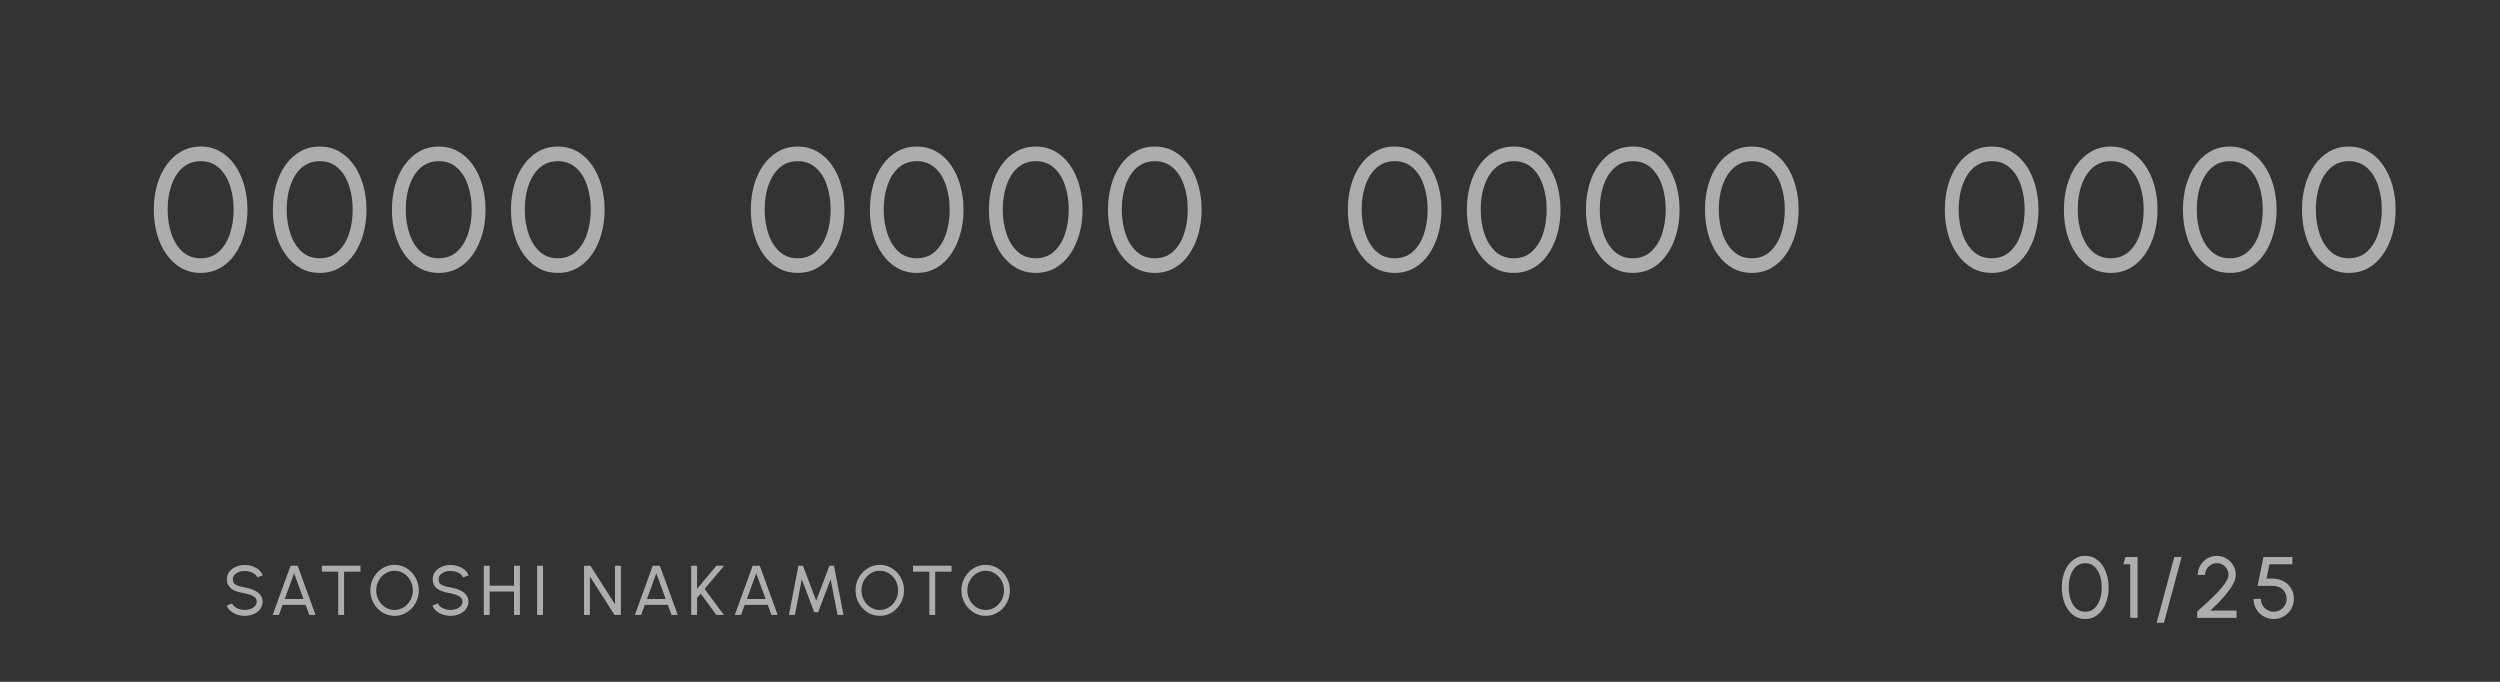 <svg width="352" height="96" viewBox="0 0 352 96" fill="none" xmlns="http://www.w3.org/2000/svg">
<rect x="0" y="0" width="352" height="96" fill="#333333" stroke="none"/>
<path opacity="0.6" d="M34.456 86.711C34.084 86.711 33.725 86.653 33.379 86.537C33.032 86.419 32.729 86.251 32.469 86.033C32.212 85.816 32.029 85.557 31.92 85.257L32.696 84.965C32.762 85.15 32.884 85.311 33.062 85.45C33.243 85.585 33.456 85.69 33.7 85.766C33.944 85.842 34.196 85.88 34.456 85.88C34.753 85.88 35.028 85.832 35.282 85.737C35.539 85.638 35.747 85.501 35.905 85.326C36.063 85.151 36.142 84.947 36.142 84.713C36.142 84.472 36.06 84.276 35.895 84.125C35.73 83.97 35.519 83.848 35.262 83.759C35.005 83.667 34.736 83.596 34.456 83.546C33.978 83.467 33.55 83.355 33.171 83.21C32.795 83.062 32.497 82.856 32.276 82.592C32.058 82.328 31.95 81.981 31.95 81.549C31.95 81.147 32.065 80.796 32.296 80.496C32.53 80.196 32.838 79.963 33.22 79.799C33.603 79.634 34.015 79.551 34.456 79.551C34.822 79.551 35.176 79.609 35.519 79.724C35.865 79.836 36.17 80.001 36.434 80.219C36.698 80.436 36.887 80.702 37.003 81.015L36.217 81.302C36.151 81.114 36.027 80.952 35.846 80.817C35.668 80.679 35.457 80.573 35.213 80.501C34.972 80.425 34.72 80.387 34.456 80.387C34.163 80.384 33.889 80.431 33.636 80.53C33.382 80.629 33.176 80.766 33.017 80.941C32.859 81.115 32.78 81.318 32.78 81.549C32.78 81.826 32.853 82.038 32.998 82.187C33.146 82.332 33.347 82.44 33.601 82.513C33.855 82.585 34.14 82.65 34.456 82.706C34.905 82.781 35.32 82.902 35.702 83.067C36.085 83.228 36.391 83.444 36.622 83.714C36.856 83.985 36.973 84.318 36.973 84.713C36.973 85.115 36.856 85.466 36.622 85.766C36.391 86.066 36.085 86.299 35.702 86.463C35.32 86.628 34.905 86.711 34.456 86.711ZM40.908 79.66H41.912L44.428 86.582H43.548L43.034 85.168H39.786L39.276 86.582H38.392L40.908 79.66ZM40.092 84.337H42.728L41.407 80.723L40.092 84.337ZM50.753 79.66V80.491H48.449V86.582H47.618V80.491H45.319V79.66H50.753ZM55.552 86.711C55.084 86.711 54.644 86.618 54.232 86.434C53.82 86.246 53.458 85.987 53.145 85.657C52.831 85.328 52.586 84.947 52.408 84.515C52.23 84.08 52.141 83.615 52.141 83.121C52.141 82.627 52.23 82.163 52.408 81.732C52.586 81.297 52.831 80.914 53.145 80.585C53.458 80.255 53.82 79.998 54.232 79.813C54.644 79.626 55.084 79.531 55.552 79.531C56.024 79.531 56.465 79.626 56.877 79.813C57.289 79.998 57.652 80.255 57.965 80.585C58.278 80.914 58.522 81.297 58.697 81.732C58.875 82.163 58.964 82.627 58.964 83.121C58.964 83.615 58.875 84.08 58.697 84.515C58.522 84.947 58.278 85.328 57.965 85.657C57.652 85.987 57.289 86.246 56.877 86.434C56.465 86.618 56.024 86.711 55.552 86.711ZM55.552 85.88C55.912 85.88 56.246 85.807 56.556 85.662C56.869 85.517 57.143 85.318 57.377 85.064C57.614 84.807 57.799 84.514 57.931 84.184C58.066 83.851 58.133 83.497 58.133 83.121C58.133 82.745 58.066 82.391 57.931 82.058C57.795 81.722 57.609 81.428 57.372 81.178C57.138 80.924 56.864 80.725 56.551 80.58C56.241 80.435 55.908 80.362 55.552 80.362C55.193 80.362 54.857 80.435 54.544 80.58C54.234 80.725 53.96 80.926 53.723 81.183C53.489 81.437 53.304 81.73 53.169 82.063C53.037 82.393 52.971 82.745 52.971 83.121C52.971 83.5 53.039 83.856 53.174 84.189C53.309 84.522 53.494 84.815 53.728 85.069C53.965 85.323 54.239 85.522 54.549 85.667C54.862 85.809 55.196 85.88 55.552 85.88ZM63.432 86.711C63.06 86.711 62.701 86.653 62.355 86.537C62.008 86.419 61.705 86.251 61.445 86.033C61.188 85.816 61.005 85.557 60.896 85.257L61.672 84.965C61.738 85.15 61.86 85.311 62.038 85.45C62.219 85.585 62.432 85.69 62.676 85.766C62.92 85.842 63.172 85.88 63.432 85.88C63.729 85.88 64.004 85.832 64.258 85.737C64.515 85.638 64.723 85.501 64.881 85.326C65.039 85.151 65.118 84.947 65.118 84.713C65.118 84.472 65.036 84.276 64.871 84.125C64.706 83.97 64.495 83.848 64.238 83.759C63.981 83.667 63.713 83.596 63.432 83.546C62.955 83.467 62.526 83.355 62.147 83.21C61.771 83.062 61.473 82.856 61.252 82.592C61.034 82.328 60.926 81.981 60.926 81.549C60.926 81.147 61.041 80.796 61.272 80.496C61.506 80.196 61.814 79.963 62.196 79.799C62.579 79.634 62.991 79.551 63.432 79.551C63.798 79.551 64.153 79.609 64.495 79.724C64.841 79.836 65.146 80.001 65.41 80.219C65.674 80.436 65.863 80.702 65.979 81.015L65.193 81.302C65.127 81.114 65.003 80.952 64.822 80.817C64.644 80.679 64.433 80.573 64.189 80.501C63.948 80.425 63.696 80.387 63.432 80.387C63.139 80.384 62.865 80.431 62.612 80.53C62.358 80.629 62.152 80.766 61.994 80.941C61.835 81.115 61.756 81.318 61.756 81.549C61.756 81.826 61.829 82.038 61.974 82.187C62.122 82.332 62.323 82.44 62.577 82.513C62.831 82.585 63.116 82.65 63.432 82.706C63.881 82.781 64.296 82.902 64.678 83.067C65.061 83.228 65.367 83.444 65.598 83.714C65.832 83.985 65.949 84.318 65.949 84.713C65.949 85.115 65.832 85.466 65.598 85.766C65.367 86.066 65.061 86.299 64.678 86.463C64.296 86.628 63.881 86.711 63.432 86.711ZM72.373 79.66H73.203V86.582H72.373V83.289H68.946V86.582H68.116V79.66H68.946V82.459H72.373V79.66ZM75.626 86.582V79.66H76.457V86.582H75.626ZM82.233 86.582V79.66H83.133L86.589 85.079V79.66H87.419V86.582H86.525L83.059 81.163V86.582H82.233ZM91.907 79.66H92.911L95.428 86.582H94.548L94.033 85.168H90.785L90.276 86.582H89.391L91.907 79.66ZM91.092 84.337H93.727L92.407 80.723L91.092 84.337ZM101.926 86.582H100.853L98.668 83.581L98.148 84.204V86.582H97.318V79.66H98.148V82.913L100.873 79.66H101.956L99.212 82.928L101.926 86.582ZM105.975 79.66H106.979L109.496 86.582H108.616L108.101 85.168H104.853L104.344 86.582H103.459L105.975 79.66ZM105.16 84.337H107.795L106.475 80.723L105.16 84.337ZM111.077 86.582L112.417 79.66H113.054L114.923 84.575L116.787 79.66H117.425L118.77 86.582H117.925L116.951 81.559L115.195 86.206H114.647L112.891 81.559L111.922 86.582H111.077ZM123.874 86.711C123.406 86.711 122.966 86.618 122.554 86.434C122.142 86.246 121.779 85.987 121.466 85.657C121.153 85.328 120.907 84.947 120.729 84.515C120.551 84.08 120.462 83.615 120.462 83.121C120.462 82.627 120.551 82.163 120.729 81.732C120.907 81.297 121.153 80.914 121.466 80.585C121.779 80.255 122.142 79.998 122.554 79.813C122.966 79.626 123.406 79.531 123.874 79.531C124.345 79.531 124.787 79.626 125.199 79.813C125.611 79.998 125.974 80.255 126.287 80.585C126.6 80.914 126.844 81.297 127.018 81.732C127.196 82.163 127.285 82.627 127.285 83.121C127.285 83.615 127.196 84.08 127.018 84.515C126.844 84.947 126.6 85.328 126.287 85.657C125.974 85.987 125.611 86.246 125.199 86.434C124.787 86.618 124.345 86.711 123.874 86.711ZM123.874 85.88C124.233 85.88 124.568 85.807 124.878 85.662C125.191 85.517 125.464 85.318 125.698 85.064C125.936 84.807 126.12 84.514 126.252 84.184C126.387 83.851 126.455 83.497 126.455 83.121C126.455 82.745 126.387 82.391 126.252 82.058C126.117 81.722 125.931 81.428 125.693 81.178C125.459 80.924 125.186 80.725 124.873 80.58C124.563 80.435 124.23 80.362 123.874 80.362C123.515 80.362 123.178 80.435 122.865 80.58C122.555 80.725 122.282 80.926 122.045 81.183C121.81 81.437 121.626 81.73 121.491 82.063C121.359 82.393 121.293 82.745 121.293 83.121C121.293 83.5 121.361 83.856 121.496 84.189C121.631 84.522 121.815 84.815 122.049 85.069C122.287 85.323 122.56 85.522 122.87 85.667C123.183 85.809 123.518 85.88 123.874 85.88ZM133.983 79.66V80.491H131.679V86.582H130.848V80.491H128.549V79.66H133.983ZM138.782 86.711C138.314 86.711 137.874 86.618 137.462 86.434C137.05 86.246 136.687 85.987 136.374 85.657C136.061 85.328 135.815 84.947 135.637 84.515C135.459 84.08 135.37 83.615 135.37 83.121C135.37 82.627 135.459 82.163 135.637 81.732C135.815 81.297 136.061 80.914 136.374 80.585C136.687 80.255 137.05 79.998 137.462 79.813C137.874 79.626 138.314 79.531 138.782 79.531C139.253 79.531 139.695 79.626 140.107 79.813C140.519 79.998 140.882 80.255 141.195 80.585C141.508 80.914 141.752 81.297 141.927 81.732C142.105 82.163 142.194 82.627 142.194 83.121C142.194 83.615 142.105 84.08 141.927 84.515C141.752 84.947 141.508 85.328 141.195 85.657C140.882 85.987 140.519 86.246 140.107 86.434C139.695 86.618 139.253 86.711 138.782 86.711ZM138.782 85.88C139.141 85.88 139.476 85.807 139.786 85.662C140.099 85.517 140.372 85.318 140.606 85.064C140.844 84.807 141.028 84.514 141.16 84.184C141.295 83.851 141.363 83.497 141.363 83.121C141.363 82.745 141.295 82.391 141.16 82.058C141.025 81.722 140.839 81.428 140.601 81.178C140.367 80.924 140.094 80.725 139.781 80.58C139.471 80.435 139.138 80.362 138.782 80.362C138.423 80.362 138.087 80.435 137.773 80.58C137.464 80.725 137.19 80.926 136.953 81.183C136.719 81.437 136.534 81.73 136.399 82.063C136.267 82.393 136.201 82.745 136.201 83.121C136.201 83.5 136.269 83.856 136.404 84.189C136.539 84.522 136.724 84.815 136.958 85.069C137.195 85.323 137.468 85.522 137.778 85.667C138.091 85.809 138.426 85.88 138.782 85.88Z" fill="white"/>
<path opacity="0.6" d="M28.262 38.424C27.241 38.424 26.326 38.195 25.518 37.738C24.709 37.272 24.015 36.631 23.435 35.814C22.855 34.997 22.413 34.054 22.111 32.984C21.809 31.905 21.658 30.754 21.658 29.528C21.658 28.303 21.809 27.151 22.111 26.073C22.413 24.995 22.855 24.051 23.435 23.242C24.015 22.425 24.709 21.788 25.518 21.331C26.326 20.865 27.241 20.633 28.262 20.633C29.275 20.633 30.186 20.865 30.995 21.331C31.812 21.788 32.502 22.425 33.066 23.242C33.637 24.051 34.074 24.995 34.377 26.073C34.687 27.151 34.842 28.303 34.842 29.528C34.842 30.754 34.687 31.905 34.377 32.984C34.074 34.054 33.637 34.997 33.066 35.814C32.502 36.631 31.812 37.272 30.995 37.738C30.186 38.195 29.275 38.424 28.262 38.424ZM28.262 36.365C29.283 36.365 30.137 36.051 30.823 35.422C31.518 34.785 32.036 33.948 32.379 32.91C32.722 31.873 32.894 30.745 32.894 29.528C32.894 28.246 32.714 27.09 32.355 26.061C32.004 25.023 31.481 24.202 30.787 23.598C30.1 22.993 29.259 22.691 28.262 22.691C27.478 22.691 26.792 22.875 26.204 23.242C25.624 23.61 25.142 24.112 24.758 24.75C24.374 25.387 24.084 26.118 23.888 26.943C23.7 27.76 23.606 28.622 23.606 29.528C23.606 30.745 23.782 31.877 24.133 32.922C24.484 33.96 25.003 34.793 25.689 35.422C26.384 36.051 27.241 36.365 28.262 36.365ZM45.024 38.424C44.003 38.424 43.088 38.195 42.28 37.738C41.471 37.272 40.776 36.631 40.197 35.814C39.617 34.997 39.175 34.054 38.873 32.984C38.571 31.905 38.42 30.754 38.42 29.528C38.42 28.303 38.571 27.151 38.873 26.073C39.175 24.995 39.617 24.051 40.197 23.242C40.776 22.425 41.471 21.788 42.28 21.331C43.088 20.865 44.003 20.633 45.024 20.633C46.037 20.633 46.948 20.865 47.757 21.331C48.574 21.788 49.264 22.425 49.828 23.242C50.399 24.051 50.836 24.995 51.139 26.073C51.449 27.151 51.604 28.303 51.604 29.528C51.604 30.754 51.449 31.905 51.139 32.984C50.836 34.054 50.399 34.997 49.828 35.814C49.264 36.631 48.574 37.272 47.757 37.738C46.948 38.195 46.037 38.424 45.024 38.424ZM45.024 36.365C46.045 36.365 46.899 36.051 47.585 35.422C48.28 34.785 48.798 33.948 49.141 32.91C49.484 31.873 49.656 30.745 49.656 29.528C49.656 28.246 49.476 27.09 49.117 26.061C48.766 25.023 48.243 24.202 47.548 23.598C46.862 22.993 46.021 22.691 45.024 22.691C44.24 22.691 43.554 22.875 42.966 23.242C42.386 23.61 41.904 24.112 41.52 24.75C41.136 25.387 40.846 26.118 40.65 26.943C40.462 27.76 40.368 28.622 40.368 29.528C40.368 30.745 40.544 31.877 40.895 32.922C41.246 33.96 41.765 34.793 42.451 35.422C43.145 36.051 44.003 36.365 45.024 36.365ZM61.786 38.424C60.765 38.424 59.85 38.195 59.041 37.738C58.233 37.272 57.538 36.631 56.959 35.814C56.379 34.997 55.937 34.054 55.635 32.984C55.333 31.905 55.182 30.754 55.182 29.528C55.182 28.303 55.333 27.151 55.635 26.073C55.937 24.995 56.379 24.051 56.959 23.242C57.538 22.425 58.233 21.788 59.041 21.331C59.85 20.865 60.765 20.633 61.786 20.633C62.799 20.633 63.71 20.865 64.519 21.331C65.336 21.788 66.026 22.425 66.59 23.242C67.161 24.051 67.598 24.995 67.901 26.073C68.211 27.151 68.366 28.303 68.366 29.528C68.366 30.754 68.211 31.905 67.901 32.984C67.598 34.054 67.161 34.997 66.59 35.814C66.026 36.631 65.336 37.272 64.519 37.738C63.71 38.195 62.799 38.424 61.786 38.424ZM61.786 36.365C62.807 36.365 63.661 36.051 64.347 35.422C65.041 34.785 65.56 33.948 65.903 32.91C66.246 31.873 66.418 30.745 66.418 29.528C66.418 28.246 66.238 27.09 65.879 26.061C65.528 25.023 65.005 24.202 64.31 23.598C63.624 22.993 62.783 22.691 61.786 22.691C61.002 22.691 60.316 22.875 59.728 23.242C59.148 23.61 58.666 24.112 58.282 24.75C57.898 25.387 57.608 26.118 57.412 26.943C57.224 27.76 57.13 28.622 57.13 29.528C57.13 30.745 57.306 31.877 57.657 32.922C58.008 33.96 58.527 34.793 59.213 35.422C59.907 36.051 60.765 36.365 61.786 36.365ZM78.548 38.424C77.527 38.424 76.612 38.195 75.803 37.738C74.995 37.272 74.3 36.631 73.72 35.814C73.141 34.997 72.699 34.054 72.397 32.984C72.095 31.905 71.944 30.754 71.944 29.528C71.944 28.303 72.095 27.151 72.397 26.073C72.699 24.995 73.141 24.051 73.72 23.242C74.3 22.425 74.995 21.788 75.803 21.331C76.612 20.865 77.527 20.633 78.548 20.633C79.561 20.633 80.472 20.865 81.281 21.331C82.097 21.788 82.788 22.425 83.351 23.242C83.923 24.051 84.36 24.995 84.662 26.073C84.973 27.151 85.128 28.303 85.128 29.528C85.128 30.754 84.973 31.905 84.662 32.984C84.36 34.054 83.923 34.997 83.351 35.814C82.788 36.631 82.097 37.272 81.281 37.738C80.472 38.195 79.561 38.424 78.548 38.424ZM78.548 36.365C79.569 36.365 80.423 36.051 81.109 35.422C81.803 34.785 82.322 33.948 82.665 32.91C83.008 31.873 83.18 30.745 83.18 29.528C83.18 28.246 83 27.09 82.641 26.061C82.29 25.023 81.767 24.202 81.072 23.598C80.386 22.993 79.545 22.691 78.548 22.691C77.764 22.691 77.078 22.875 76.49 23.242C75.91 23.61 75.428 24.112 75.044 24.75C74.66 25.387 74.37 26.118 74.174 26.943C73.986 27.76 73.892 28.622 73.892 29.528C73.892 30.745 74.068 31.877 74.419 32.922C74.77 33.96 75.289 34.793 75.975 35.422C76.669 36.051 77.527 36.365 78.548 36.365ZM112.321 38.424C111.3 38.424 110.385 38.195 109.576 37.738C108.768 37.272 108.073 36.631 107.493 35.814C106.913 34.997 106.472 34.054 106.17 32.984C105.868 31.905 105.717 30.754 105.717 29.528C105.717 28.303 105.868 27.151 106.17 26.073C106.472 24.995 106.913 24.051 107.493 23.242C108.073 22.425 108.768 21.788 109.576 21.331C110.385 20.865 111.3 20.633 112.321 20.633C113.334 20.633 114.245 20.865 115.053 21.331C115.87 21.788 116.561 22.425 117.124 23.242C117.696 24.051 118.133 24.995 118.435 26.073C118.746 27.151 118.901 28.303 118.901 29.528C118.901 30.754 118.746 31.905 118.435 32.984C118.133 34.054 117.696 34.997 117.124 35.814C116.561 36.631 115.87 37.272 115.053 37.738C114.245 38.195 113.334 38.424 112.321 38.424ZM112.321 36.365C113.342 36.365 114.196 36.051 114.882 35.422C115.576 34.785 116.095 33.948 116.438 32.91C116.781 31.873 116.953 30.745 116.953 29.528C116.953 28.246 116.773 27.09 116.414 26.061C116.062 25.023 115.539 24.202 114.845 23.598C114.159 22.993 113.318 22.691 112.321 22.691C111.537 22.691 110.851 22.875 110.262 23.242C109.682 23.61 109.2 24.112 108.817 24.75C108.433 25.387 108.143 26.118 107.947 26.943C107.759 27.76 107.665 28.622 107.665 29.528C107.665 30.745 107.84 31.877 108.192 32.922C108.543 33.96 109.062 34.793 109.748 35.422C110.442 36.051 111.3 36.365 112.321 36.365ZM129.083 38.424C128.062 38.424 127.147 38.195 126.338 37.738C125.529 37.272 124.835 36.631 124.255 35.814C123.675 34.997 123.234 34.054 122.932 32.984C122.63 31.905 122.478 30.754 122.478 29.528C122.478 28.303 122.63 27.151 122.932 26.073C123.234 24.995 123.675 24.051 124.255 23.242C124.835 22.425 125.529 21.788 126.338 21.331C127.147 20.865 128.062 20.633 129.083 20.633C130.096 20.633 131.007 20.865 131.815 21.331C132.632 21.788 133.323 22.425 133.886 23.242C134.458 24.051 134.895 24.995 135.197 26.073C135.508 27.151 135.663 28.303 135.663 29.528C135.663 30.754 135.508 31.905 135.197 32.984C134.895 34.054 134.458 34.997 133.886 35.814C133.323 36.631 132.632 37.272 131.815 37.738C131.007 38.195 130.096 38.424 129.083 38.424ZM129.083 36.365C130.104 36.365 130.958 36.051 131.644 35.422C132.338 34.785 132.857 33.948 133.2 32.91C133.543 31.873 133.715 30.745 133.715 29.528C133.715 28.246 133.535 27.09 133.175 26.061C132.824 25.023 132.301 24.202 131.607 23.598C130.921 22.993 130.08 22.691 129.083 22.691C128.299 22.691 127.613 22.875 127.024 23.242C126.444 23.61 125.962 24.112 125.579 24.75C125.195 25.387 124.905 26.118 124.709 26.943C124.521 27.76 124.427 28.622 124.427 29.528C124.427 30.745 124.602 31.877 124.954 32.922C125.305 33.96 125.824 34.793 126.51 35.422C127.204 36.051 128.062 36.365 129.083 36.365ZM145.845 38.424C144.824 38.424 143.909 38.195 143.1 37.738C142.291 37.272 141.597 36.631 141.017 35.814C140.437 34.997 139.996 34.054 139.694 32.984C139.392 31.905 139.24 30.754 139.24 29.528C139.24 28.303 139.392 27.151 139.694 26.073C139.996 24.995 140.437 24.051 141.017 23.242C141.597 22.425 142.291 21.788 143.1 21.331C143.909 20.865 144.824 20.633 145.845 20.633C146.858 20.633 147.769 20.865 148.577 21.331C149.394 21.788 150.084 22.425 150.648 23.242C151.22 24.051 151.657 24.995 151.959 26.073C152.27 27.151 152.425 28.303 152.425 29.528C152.425 30.754 152.27 31.905 151.959 32.984C151.657 34.054 151.22 34.997 150.648 35.814C150.084 36.631 149.394 37.272 148.577 37.738C147.769 38.195 146.858 38.424 145.845 38.424ZM145.845 36.365C146.866 36.365 147.72 36.051 148.406 35.422C149.1 34.785 149.619 33.948 149.962 32.91C150.305 31.873 150.477 30.745 150.477 29.528C150.477 28.246 150.297 27.09 149.937 26.061C149.586 25.023 149.063 24.202 148.369 23.598C147.683 22.993 146.841 22.691 145.845 22.691C145.061 22.691 144.374 22.875 143.786 23.242C143.206 23.61 142.724 24.112 142.34 24.75C141.957 25.387 141.667 26.118 141.47 26.943C141.283 27.76 141.189 28.622 141.189 29.528C141.189 30.745 141.364 31.877 141.716 32.922C142.067 33.96 142.586 34.793 143.272 35.422C143.966 36.051 144.824 36.365 145.845 36.365ZM162.607 38.424C161.586 38.424 160.671 38.195 159.862 37.738C159.053 37.272 158.359 36.631 157.779 35.814C157.199 34.997 156.758 34.054 156.456 32.984C156.153 31.905 156.002 30.754 156.002 29.528C156.002 28.303 156.153 27.151 156.456 26.073C156.758 24.995 157.199 24.051 157.779 23.242C158.359 22.425 159.053 21.788 159.862 21.331C160.671 20.865 161.586 20.633 162.607 20.633C163.62 20.633 164.531 20.865 165.339 21.331C166.156 21.788 166.846 22.425 167.41 23.242C167.982 24.051 168.419 24.995 168.721 26.073C169.032 27.151 169.187 28.303 169.187 29.528C169.187 30.754 169.032 31.905 168.721 32.984C168.419 34.054 167.982 34.997 167.41 35.814C166.846 36.631 166.156 37.272 165.339 37.738C164.531 38.195 163.62 38.424 162.607 38.424ZM162.607 36.365C163.628 36.365 164.482 36.051 165.168 35.422C165.862 34.785 166.381 33.948 166.724 32.91C167.067 31.873 167.239 30.745 167.239 29.528C167.239 28.246 167.059 27.09 166.699 26.061C166.348 25.023 165.825 24.202 165.131 23.598C164.445 22.993 163.603 22.691 162.607 22.691C161.823 22.691 161.136 22.875 160.548 23.242C159.968 23.61 159.486 24.112 159.102 24.75C158.718 25.387 158.428 26.118 158.232 26.943C158.045 27.76 157.951 28.622 157.951 29.528C157.951 30.745 158.126 31.877 158.477 32.922C158.829 33.96 159.347 34.793 160.034 35.422C160.728 36.051 161.586 36.365 162.607 36.365ZM196.38 38.424C195.358 38.424 194.444 38.195 193.635 37.738C192.826 37.272 192.132 36.631 191.552 35.814C190.972 34.997 190.531 34.054 190.229 32.984C189.926 31.905 189.775 30.754 189.775 29.528C189.775 28.303 189.926 27.151 190.229 26.073C190.531 24.995 190.972 24.051 191.552 23.242C192.132 22.425 192.826 21.788 193.635 21.331C194.444 20.865 195.358 20.633 196.38 20.633C197.393 20.633 198.303 20.865 199.112 21.331C199.929 21.788 200.619 22.425 201.183 23.242C201.755 24.051 202.192 24.995 202.494 26.073C202.804 27.151 202.96 28.303 202.96 29.528C202.96 30.754 202.804 31.905 202.494 32.984C202.192 34.054 201.755 34.997 201.183 35.814C200.619 36.631 199.929 37.272 199.112 37.738C198.303 38.195 197.393 38.424 196.38 38.424ZM196.38 36.365C197.401 36.365 198.254 36.051 198.941 35.422C199.635 34.785 200.154 33.948 200.497 32.91C200.84 31.873 201.011 30.745 201.011 29.528C201.011 28.246 200.832 27.09 200.472 26.061C200.121 25.023 199.598 24.202 198.904 23.598C198.218 22.993 197.376 22.691 196.38 22.691C195.595 22.691 194.909 22.875 194.321 23.242C193.741 23.61 193.259 24.112 192.875 24.75C192.491 25.387 192.201 26.118 192.005 26.943C191.817 27.76 191.723 28.622 191.723 29.528C191.723 30.745 191.899 31.877 192.25 32.922C192.602 33.96 193.12 34.793 193.806 35.422C194.501 36.051 195.358 36.365 196.38 36.365ZM213.142 38.424C212.12 38.424 211.206 38.195 210.397 37.738C209.588 37.272 208.894 36.631 208.314 35.814C207.734 34.997 207.293 34.054 206.99 32.984C206.688 31.905 206.537 30.754 206.537 29.528C206.537 28.303 206.688 27.151 206.99 26.073C207.293 24.995 207.734 24.051 208.314 23.242C208.894 22.425 209.588 21.788 210.397 21.331C211.206 20.865 212.12 20.633 213.142 20.633C214.154 20.633 215.065 20.865 215.874 21.331C216.691 21.788 217.381 22.425 217.945 23.242C218.517 24.051 218.954 24.995 219.256 26.073C219.566 27.151 219.721 28.303 219.721 29.528C219.721 30.754 219.566 31.905 219.256 32.984C218.954 34.054 218.517 34.997 217.945 35.814C217.381 36.631 216.691 37.272 215.874 37.738C215.065 38.195 214.154 38.424 213.142 38.424ZM213.142 36.365C214.163 36.365 215.016 36.051 215.702 35.422C216.397 34.785 216.916 33.948 217.259 32.91C217.602 31.873 217.773 30.745 217.773 29.528C217.773 28.246 217.594 27.09 217.234 26.061C216.883 25.023 216.36 24.202 215.666 23.598C214.98 22.993 214.138 22.691 213.142 22.691C212.357 22.691 211.671 22.875 211.083 23.242C210.503 23.61 210.021 24.112 209.637 24.75C209.253 25.387 208.963 26.118 208.767 26.943C208.579 27.76 208.485 28.622 208.485 29.528C208.485 30.745 208.661 31.877 209.012 32.922C209.363 33.96 209.882 34.793 210.568 35.422C211.263 36.051 212.12 36.365 213.142 36.365ZM229.903 38.424C228.882 38.424 227.967 38.195 227.159 37.738C226.35 37.272 225.656 36.631 225.076 35.814C224.496 34.997 224.055 34.054 223.752 32.984C223.45 31.905 223.299 30.754 223.299 29.528C223.299 28.303 223.45 27.151 223.752 26.073C224.055 24.995 224.496 24.051 225.076 23.242C225.656 22.425 226.35 21.788 227.159 21.331C227.967 20.865 228.882 20.633 229.903 20.633C230.916 20.633 231.827 20.865 232.636 21.331C233.453 21.788 234.143 22.425 234.707 23.242C235.279 24.051 235.716 24.995 236.018 26.073C236.328 27.151 236.483 28.303 236.483 29.528C236.483 30.754 236.328 31.905 236.018 32.984C235.716 34.054 235.279 34.997 234.707 35.814C234.143 36.631 233.453 37.272 232.636 37.738C231.827 38.195 230.916 38.424 229.903 38.424ZM229.903 36.365C230.925 36.365 231.778 36.051 232.464 35.422C233.159 34.785 233.677 33.948 234.021 32.91C234.364 31.873 234.535 30.745 234.535 29.528C234.535 28.246 234.355 27.09 233.996 26.061C233.645 25.023 233.122 24.202 232.428 23.598C231.741 22.993 230.9 22.691 229.903 22.691C229.119 22.691 228.433 22.875 227.845 23.242C227.265 23.61 226.783 24.112 226.399 24.75C226.015 25.387 225.725 26.118 225.529 26.943C225.341 27.76 225.247 28.622 225.247 29.528C225.247 30.745 225.423 31.877 225.774 32.922C226.125 33.96 226.644 34.793 227.33 35.422C228.025 36.051 228.882 36.365 229.903 36.365ZM246.665 38.424C245.644 38.424 244.729 38.195 243.921 37.738C243.112 37.272 242.418 36.631 241.838 35.814C241.258 34.997 240.817 34.054 240.514 32.984C240.212 31.905 240.061 30.754 240.061 29.528C240.061 28.303 240.212 27.151 240.514 26.073C240.817 24.995 241.258 24.051 241.838 23.242C242.418 22.425 243.112 21.788 243.921 21.331C244.729 20.865 245.644 20.633 246.665 20.633C247.678 20.633 248.589 20.865 249.398 21.331C250.215 21.788 250.905 22.425 251.469 23.242C252.04 24.051 252.478 24.995 252.78 26.073C253.09 27.151 253.245 28.303 253.245 29.528C253.245 30.754 253.09 31.905 252.78 32.984C252.478 34.054 252.04 34.997 251.469 35.814C250.905 36.631 250.215 37.272 249.398 37.738C248.589 38.195 247.678 38.424 246.665 38.424ZM246.665 36.365C247.687 36.365 248.54 36.051 249.226 35.422C249.921 34.785 250.439 33.948 250.783 32.91C251.126 31.873 251.297 30.745 251.297 29.528C251.297 28.246 251.117 27.09 250.758 26.061C250.407 25.023 249.884 24.202 249.19 23.598C248.503 22.993 247.662 22.691 246.665 22.691C245.881 22.691 245.195 22.875 244.607 23.242C244.027 23.61 243.545 24.112 243.161 24.75C242.777 25.387 242.487 26.118 242.291 26.943C242.103 27.76 242.009 28.622 242.009 29.528C242.009 30.745 242.185 31.877 242.536 32.922C242.887 33.96 243.406 34.793 244.092 35.422C244.787 36.051 245.644 36.365 246.665 36.365ZM280.438 38.424C279.417 38.424 278.502 38.195 277.694 37.738C276.885 37.272 276.19 36.631 275.61 35.814C275.03 34.997 274.589 34.054 274.287 32.984C273.985 31.905 273.834 30.754 273.834 29.528C273.834 28.303 273.985 27.151 274.287 26.073C274.589 24.995 275.03 24.051 275.61 23.242C276.19 22.425 276.885 21.788 277.694 21.331C278.502 20.865 279.417 20.633 280.438 20.633C281.451 20.633 282.362 20.865 283.171 21.331C283.988 21.788 284.678 22.425 285.241 23.242C285.813 24.051 286.25 24.995 286.553 26.073C286.863 27.151 287.018 28.303 287.018 29.528C287.018 30.754 286.863 31.905 286.553 32.984C286.25 34.054 285.813 34.997 285.241 35.814C284.678 36.631 283.988 37.272 283.171 37.738C282.362 38.195 281.451 38.424 280.438 38.424ZM280.438 36.365C281.459 36.365 282.313 36.051 282.999 35.422C283.693 34.785 284.212 33.948 284.555 32.91C284.898 31.873 285.07 30.745 285.07 29.528C285.07 28.246 284.89 27.09 284.531 26.061C284.18 25.023 283.657 24.202 282.962 23.598C282.276 22.993 281.435 22.691 280.438 22.691C279.654 22.691 278.968 22.875 278.38 23.242C277.8 23.61 277.318 24.112 276.934 24.75C276.55 25.387 276.26 26.118 276.064 26.943C275.876 27.76 275.782 28.622 275.782 29.528C275.782 30.745 275.958 31.877 276.309 32.922C276.66 33.96 277.179 34.793 277.865 35.422C278.559 36.051 279.417 36.365 280.438 36.365ZM297.2 38.424C296.179 38.424 295.264 38.195 294.455 37.738C293.647 37.272 292.952 36.631 292.372 35.814C291.792 34.997 291.351 34.054 291.049 32.984C290.747 31.905 290.596 30.754 290.596 29.528C290.596 28.303 290.747 27.151 291.049 26.073C291.351 24.995 291.792 24.051 292.372 23.242C292.952 22.425 293.647 21.788 294.455 21.331C295.264 20.865 296.179 20.633 297.2 20.633C298.213 20.633 299.124 20.865 299.933 21.331C300.75 21.788 301.44 22.425 302.003 23.242C302.575 24.051 303.012 24.995 303.315 26.073C303.625 27.151 303.78 28.303 303.78 29.528C303.78 30.754 303.625 31.905 303.315 32.984C303.012 34.054 302.575 34.997 302.003 35.814C301.44 36.631 300.75 37.272 299.933 37.738C299.124 38.195 298.213 38.424 297.2 38.424ZM297.2 36.365C298.221 36.365 299.075 36.051 299.761 35.422C300.455 34.785 300.974 33.948 301.317 32.91C301.66 31.873 301.832 30.745 301.832 29.528C301.832 28.246 301.652 27.09 301.293 26.061C300.941 25.023 300.419 24.202 299.724 23.598C299.038 22.993 298.197 22.691 297.2 22.691C296.416 22.691 295.73 22.875 295.142 23.242C294.562 23.61 294.08 24.112 293.696 24.75C293.312 25.387 293.022 26.118 292.826 26.943C292.638 27.76 292.544 28.622 292.544 29.528C292.544 30.745 292.72 31.877 293.071 32.922C293.422 33.96 293.941 34.793 294.627 35.422C295.321 36.051 296.179 36.365 297.2 36.365ZM313.962 38.424C312.941 38.424 312.026 38.195 311.217 37.738C310.409 37.272 309.714 36.631 309.134 35.814C308.554 34.997 308.113 34.054 307.811 32.984C307.509 31.905 307.358 30.754 307.358 29.528C307.358 28.303 307.509 27.151 307.811 26.073C308.113 24.995 308.554 24.051 309.134 23.242C309.714 22.425 310.409 21.788 311.217 21.331C312.026 20.865 312.941 20.633 313.962 20.633C314.975 20.633 315.886 20.865 316.695 21.331C317.511 21.788 318.202 22.425 318.765 23.242C319.337 24.051 319.774 24.995 320.076 26.073C320.387 27.151 320.542 28.303 320.542 29.528C320.542 30.754 320.387 31.905 320.076 32.984C319.774 34.054 319.337 34.997 318.765 35.814C318.202 36.631 317.511 37.272 316.695 37.738C315.886 38.195 314.975 38.424 313.962 38.424ZM313.962 36.365C314.983 36.365 315.837 36.051 316.523 35.422C317.217 34.785 317.736 33.948 318.079 32.91C318.422 31.873 318.594 30.745 318.594 29.528C318.594 28.246 318.414 27.09 318.055 26.061C317.703 25.023 317.181 24.202 316.486 23.598C315.8 22.993 314.959 22.691 313.962 22.691C313.178 22.691 312.492 22.875 311.904 23.242C311.324 23.61 310.842 24.112 310.458 24.75C310.074 25.387 309.784 26.118 309.588 26.943C309.4 27.76 309.306 28.622 309.306 29.528C309.306 30.745 309.482 31.877 309.833 32.922C310.184 33.96 310.703 34.793 311.389 35.422C312.083 36.051 312.941 36.365 313.962 36.365ZM330.724 38.424C329.703 38.424 328.788 38.195 327.979 37.738C327.171 37.272 326.476 36.631 325.896 35.814C325.316 34.997 324.875 34.054 324.573 32.984C324.271 31.905 324.12 30.754 324.12 29.528C324.12 28.303 324.271 27.151 324.573 26.073C324.875 24.995 325.316 24.051 325.896 23.242C326.476 22.425 327.171 21.788 327.979 21.331C328.788 20.865 329.703 20.633 330.724 20.633C331.737 20.633 332.648 20.865 333.457 21.331C334.273 21.788 334.964 22.425 335.527 23.242C336.099 24.051 336.536 24.995 336.838 26.073C337.149 27.151 337.304 28.303 337.304 29.528C337.304 30.754 337.149 31.905 336.838 32.984C336.536 34.054 336.099 34.997 335.527 35.814C334.964 36.631 334.273 37.272 333.457 37.738C332.648 38.195 331.737 38.424 330.724 38.424ZM330.724 36.365C331.745 36.365 332.599 36.051 333.285 35.422C333.979 34.785 334.498 33.948 334.841 32.91C335.184 31.873 335.356 30.745 335.356 29.528C335.356 28.246 335.176 27.09 334.817 26.061C334.465 25.023 333.943 24.202 333.248 23.598C332.562 22.993 331.721 22.691 330.724 22.691C329.94 22.691 329.254 22.875 328.666 23.242C328.086 23.61 327.604 24.112 327.22 24.75C326.836 25.387 326.546 26.118 326.35 26.943C326.162 27.76 326.068 28.622 326.068 29.528C326.068 30.745 326.244 31.877 326.595 32.922C326.946 33.96 327.465 34.793 328.151 35.422C328.845 36.051 329.703 36.365 330.724 36.365Z" fill="white"/>
<path opacity="0.6" d="M293.605 87.159C293.094 87.159 292.637 87.045 292.233 86.816C291.828 86.583 291.481 86.263 291.191 85.854C290.901 85.446 290.681 84.974 290.529 84.439C290.378 83.9 290.303 83.324 290.303 82.711C290.303 82.099 290.378 81.523 290.529 80.984C290.681 80.445 290.901 79.973 291.191 79.569C291.481 79.16 291.828 78.841 292.233 78.613C292.637 78.38 293.094 78.263 293.605 78.263C294.111 78.263 294.567 78.38 294.971 78.613C295.38 78.841 295.725 79.16 296.007 79.569C296.292 79.973 296.511 80.445 296.662 80.984C296.817 81.523 296.895 82.099 296.895 82.711C296.895 83.324 296.817 83.9 296.662 84.439C296.511 84.974 296.292 85.446 296.007 85.854C295.725 86.263 295.38 86.583 294.971 86.816C294.567 87.045 294.111 87.159 293.605 87.159ZM293.605 86.13C294.116 86.13 294.542 85.973 294.885 85.658C295.233 85.34 295.492 84.921 295.663 84.402C295.835 83.884 295.921 83.32 295.921 82.711C295.921 82.07 295.831 81.492 295.651 80.978C295.476 80.459 295.214 80.048 294.867 79.746C294.524 79.444 294.103 79.293 293.605 79.293C293.213 79.293 292.87 79.385 292.576 79.569C292.286 79.752 292.045 80.003 291.853 80.322C291.661 80.641 291.516 81.006 291.418 81.419C291.324 81.827 291.277 82.258 291.277 82.711C291.277 83.32 291.365 83.886 291.54 84.409C291.716 84.927 291.975 85.344 292.318 85.658C292.666 85.973 293.094 86.13 293.605 86.13ZM299.936 87V79.452H298.974L299.262 78.423H300.965V87H299.936ZM307.168 78.423L304.687 87.686H303.657L306.139 78.423H307.168ZM309.37 87V86.087C309.684 85.805 310.038 85.491 310.43 85.144C310.822 84.792 311.212 84.427 311.6 84.047C311.992 83.663 312.351 83.283 312.678 82.907C313.005 82.532 313.268 82.176 313.468 81.841C313.669 81.502 313.769 81.206 313.769 80.953C313.769 80.651 313.695 80.375 313.548 80.126C313.401 79.873 313.203 79.671 312.954 79.519C312.709 79.368 312.435 79.293 312.133 79.293C311.831 79.293 311.553 79.368 311.3 79.519C311.051 79.671 310.85 79.873 310.699 80.126C310.552 80.375 310.479 80.651 310.479 80.953H309.449C309.449 80.451 309.572 79.997 309.817 79.593C310.062 79.184 310.387 78.862 310.791 78.625C311.196 78.384 311.643 78.263 312.133 78.263C312.623 78.263 313.068 78.384 313.468 78.625C313.873 78.866 314.196 79.191 314.436 79.599C314.677 80.003 314.798 80.455 314.798 80.953C314.798 81.239 314.729 81.547 314.59 81.878C314.451 82.205 314.261 82.542 314.02 82.889C313.779 83.236 313.505 83.588 313.199 83.943C312.893 84.294 312.57 84.641 312.231 84.984C311.892 85.327 311.555 85.656 311.22 85.971H314.908V87H309.37ZM320.143 87.159C319.613 87.159 319.131 87.031 318.698 86.773C318.265 86.516 317.922 86.173 317.668 85.744C317.419 85.311 317.295 84.835 317.295 84.317H318.324C318.324 84.647 318.406 84.952 318.569 85.229C318.732 85.503 318.951 85.722 319.225 85.885C319.502 86.048 319.809 86.13 320.143 86.13C320.474 86.13 320.777 86.048 321.05 85.885C321.324 85.722 321.542 85.503 321.706 85.229C321.869 84.952 321.951 84.647 321.951 84.317C321.951 83.986 321.873 83.681 321.718 83.404C321.567 83.126 321.344 82.905 321.05 82.742C320.756 82.575 320.399 82.491 319.978 82.491H317.864L318.698 78.423H322.766V79.452H319.531L319.133 81.462L320.021 81.468C320.605 81.48 321.118 81.611 321.559 81.86C322.004 82.105 322.351 82.44 322.6 82.865C322.853 83.285 322.98 83.769 322.98 84.317C322.98 84.705 322.907 85.072 322.76 85.419C322.613 85.762 322.408 86.065 322.147 86.326C321.885 86.588 321.583 86.792 321.24 86.939C320.901 87.086 320.536 87.159 320.143 87.159Z" fill="white"/>
</svg>

